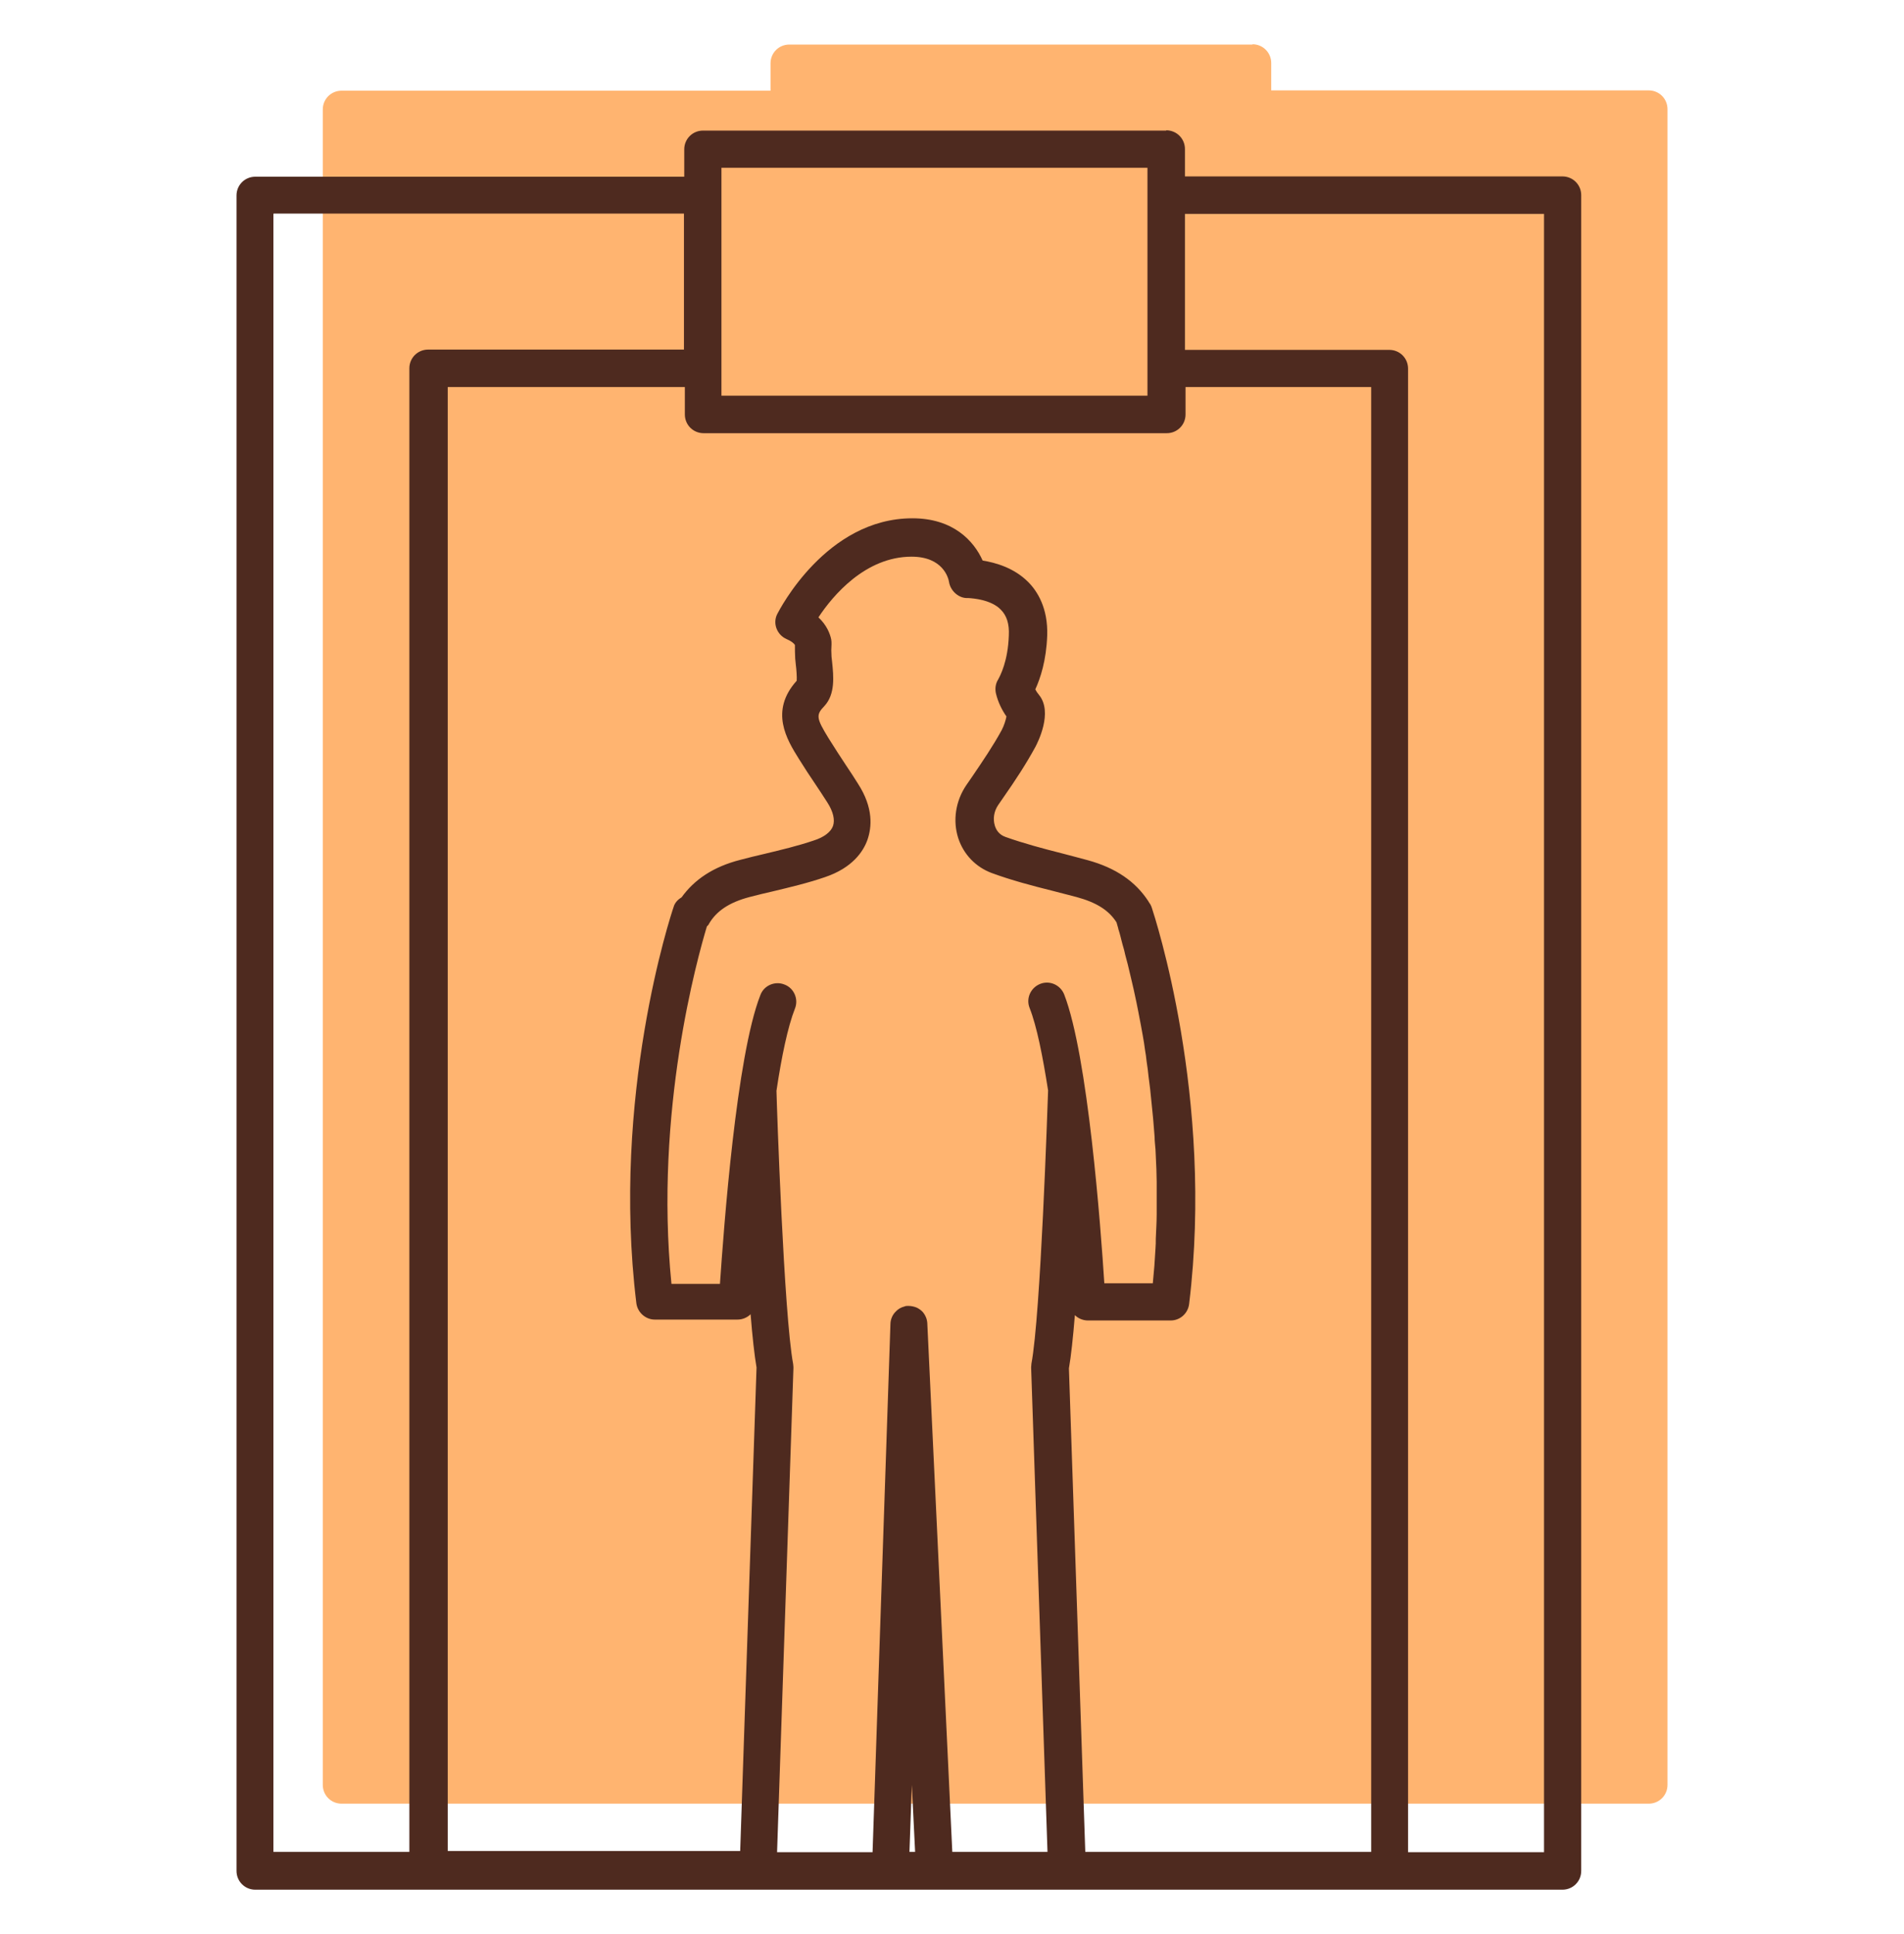 <svg width="64" height="65" viewBox="0 0 64 65" fill="none" xmlns="http://www.w3.org/2000/svg">
<path d="M42.1 1.498H26.53C26.18 1.498 25.9 1.778 25.9 2.128V3.048H11.48C11.13 3.048 10.85 3.328 10.85 3.678V59.988C10.85 60.338 11.13 60.618 11.48 60.618H55.42C55.77 60.618 56.05 60.338 56.05 59.988V3.668C56.05 3.318 55.77 3.038 55.42 3.038H42.73V2.118C42.73 1.768 42.45 1.488 42.1 1.488V1.498Z" fill="#FFB470"/>
<path d="M39.2 4.389H23.63C23.28 4.389 23 4.669 23 5.019V5.939H8.58C8.23 5.939 7.95 6.219 7.95 6.569V62.879C7.95 63.229 8.23 63.509 8.58 63.509H52.52C52.87 63.509 53.15 63.229 53.15 62.879V6.559C53.15 6.209 52.87 5.929 52.52 5.929H39.83V5.009C39.83 4.659 39.55 4.379 39.2 4.379V4.389ZM24.25 5.639H38.57V13.299H24.25V5.639ZM9.2 7.179H22.99V11.749H14.39C14.04 11.749 13.76 12.029 13.76 12.379V62.239H9.19V7.189L9.2 7.179ZM30.57 62.239L30.65 59.989L30.76 62.239H30.58H30.57ZM32.01 62.239L31.17 44.479C31.17 44.479 31.17 44.479 31.17 44.469C31.16 44.329 31.11 44.209 31.03 44.109C30.97 44.039 30.9 43.989 30.82 43.949C30.73 43.909 30.62 43.889 30.53 43.889C30.49 43.889 30.44 43.889 30.4 43.909C30.28 43.939 30.18 43.999 30.1 44.089C30.05 44.139 30.01 44.199 29.98 44.269C29.95 44.339 29.93 44.419 29.93 44.509L29.33 62.249H26.12L26.67 45.979C26.67 45.979 26.67 45.889 26.66 45.839C26.35 44.189 26.11 37.159 26.1 36.659C26.27 35.519 26.48 34.509 26.72 33.899C26.85 33.579 26.69 33.209 26.37 33.089C26.05 32.959 25.68 33.119 25.56 33.439C24.75 35.499 24.33 41.259 24.2 43.149H22.57C21.99 37.349 23.45 32.169 23.76 31.139C23.78 31.109 23.82 31.089 23.83 31.049C24.08 30.619 24.51 30.329 25.19 30.149C25.45 30.079 25.71 30.019 25.97 29.959C26.55 29.819 27.15 29.679 27.73 29.479C28.65 29.169 29.02 28.619 29.16 28.219C29.3 27.809 29.37 27.159 28.84 26.339C28.71 26.129 28.57 25.919 28.43 25.709C28.25 25.439 28.07 25.159 27.85 24.809C27.44 24.139 27.42 24.029 27.71 23.729C28.08 23.329 28.02 22.729 27.97 22.249L27.95 22.069C27.94 21.919 27.94 21.789 27.95 21.649C27.95 21.599 27.95 21.539 27.94 21.489C27.9 21.299 27.79 21.009 27.51 20.749C27.99 20.019 29.09 18.709 30.64 18.709C31.7 18.709 31.88 19.429 31.9 19.559C31.95 19.869 32.24 20.119 32.54 20.099C32.73 20.109 33.32 20.159 33.64 20.489C33.84 20.689 33.93 20.969 33.91 21.359C33.88 22.229 33.62 22.709 33.55 22.839C33.46 22.979 33.44 23.159 33.48 23.319C33.55 23.599 33.67 23.849 33.83 24.079C33.81 24.189 33.75 24.389 33.67 24.539C33.38 25.069 33.04 25.569 32.68 26.099L32.48 26.389C32.12 26.919 32.02 27.579 32.21 28.169C32.39 28.719 32.8 29.139 33.33 29.339C34.01 29.589 34.7 29.769 35.38 29.939L36.19 30.149C36.85 30.329 37.27 30.589 37.53 30.999C37.54 31.039 37.56 31.109 37.59 31.209C37.59 31.219 37.59 31.239 37.6 31.249C37.62 31.319 37.65 31.409 37.67 31.499C37.68 31.539 37.69 31.579 37.7 31.619C37.72 31.709 37.75 31.799 37.78 31.909C37.79 31.959 37.81 32.019 37.82 32.079C37.85 32.189 37.88 32.299 37.91 32.419C37.93 32.489 37.94 32.559 37.96 32.629C37.99 32.749 38.02 32.879 38.05 33.009C38.07 33.089 38.09 33.179 38.11 33.269C38.14 33.409 38.17 33.549 38.2 33.689C38.22 33.789 38.24 33.889 38.26 33.989C38.29 34.139 38.32 34.299 38.35 34.459C38.37 34.569 38.39 34.679 38.41 34.789C38.44 34.959 38.47 35.129 38.49 35.299C38.51 35.419 38.53 35.539 38.54 35.659C38.57 35.839 38.59 36.019 38.61 36.209C38.63 36.339 38.64 36.459 38.66 36.599C38.68 36.789 38.7 36.989 38.72 37.189C38.73 37.319 38.75 37.459 38.76 37.589C38.78 37.789 38.79 37.999 38.81 38.209C38.81 38.349 38.83 38.489 38.84 38.629C38.85 38.849 38.86 39.069 38.87 39.289C38.87 39.429 38.88 39.569 38.88 39.709V40.419V40.819C38.88 41.089 38.86 41.359 38.85 41.629C38.85 41.739 38.85 41.849 38.84 41.959C38.82 42.349 38.79 42.739 38.75 43.129H37.12C37 41.249 36.57 35.479 35.77 33.419C35.64 33.099 35.28 32.939 34.96 33.069C34.64 33.199 34.48 33.559 34.61 33.879C34.85 34.489 35.05 35.499 35.23 36.649C35.21 37.189 34.98 44.189 34.67 45.829C34.67 45.869 34.66 45.909 34.66 45.949V45.969L35.21 62.239H31.99H32.01ZM36.48 62.239L35.93 45.989C36 45.589 36.07 44.949 36.13 44.199C36.24 44.309 36.4 44.379 36.57 44.379H39.35C39.67 44.379 39.93 44.139 39.97 43.829C40.82 36.869 38.8 30.769 38.72 30.519C38.71 30.479 38.69 30.439 38.67 30.399C38.65 30.369 38.63 30.339 38.61 30.309C38.61 30.309 38.61 30.299 38.6 30.289C38.17 29.629 37.51 29.169 36.56 28.909C36.29 28.839 36.01 28.759 35.73 28.689C35.06 28.519 34.42 28.349 33.8 28.129C33.57 28.049 33.48 27.879 33.44 27.749C33.37 27.519 33.41 27.269 33.55 27.059L33.75 26.769C34.12 26.239 34.49 25.679 34.81 25.089C34.87 24.969 35.41 23.939 34.92 23.349C34.87 23.289 34.83 23.229 34.8 23.169C34.97 22.799 35.17 22.199 35.2 21.359C35.23 20.439 34.87 19.869 34.56 19.559C34.08 19.079 33.46 18.909 33.03 18.839C32.74 18.189 32.05 17.419 30.67 17.419C27.77 17.419 26.2 20.499 26.13 20.629C26.05 20.779 26.04 20.959 26.1 21.119C26.16 21.279 26.28 21.409 26.44 21.479C26.58 21.539 26.68 21.609 26.72 21.679C26.72 21.829 26.72 21.979 26.73 22.139L26.75 22.339C26.77 22.489 26.79 22.759 26.78 22.879C25.86 23.899 26.45 24.859 26.85 25.499C27.03 25.789 27.22 26.079 27.41 26.359C27.54 26.559 27.68 26.759 27.81 26.969C28.01 27.279 28.07 27.559 28 27.759C27.93 27.959 27.7 28.139 27.35 28.249C26.82 28.429 26.27 28.559 25.69 28.699C25.42 28.759 25.15 28.829 24.88 28.899C23.98 29.129 23.34 29.559 22.91 30.159C22.79 30.229 22.68 30.339 22.64 30.489C22.55 30.749 20.54 36.839 21.39 43.799C21.43 44.109 21.7 44.349 22.01 44.349H24.79C24.96 44.349 25.12 44.279 25.23 44.169C25.29 44.919 25.36 45.559 25.43 45.959L24.88 62.209H15.05V13.009H23.02V13.929C23.02 14.279 23.3 14.559 23.65 14.559H39.22C39.57 14.559 39.85 14.279 39.85 13.929V13.009H46.09V62.239H36.51H36.48ZM51.9 7.189V62.249H47.33V12.389C47.33 12.039 47.05 11.759 46.7 11.759H39.83V7.189H51.9Z" fill="#4E2A1F"/>
</svg>
